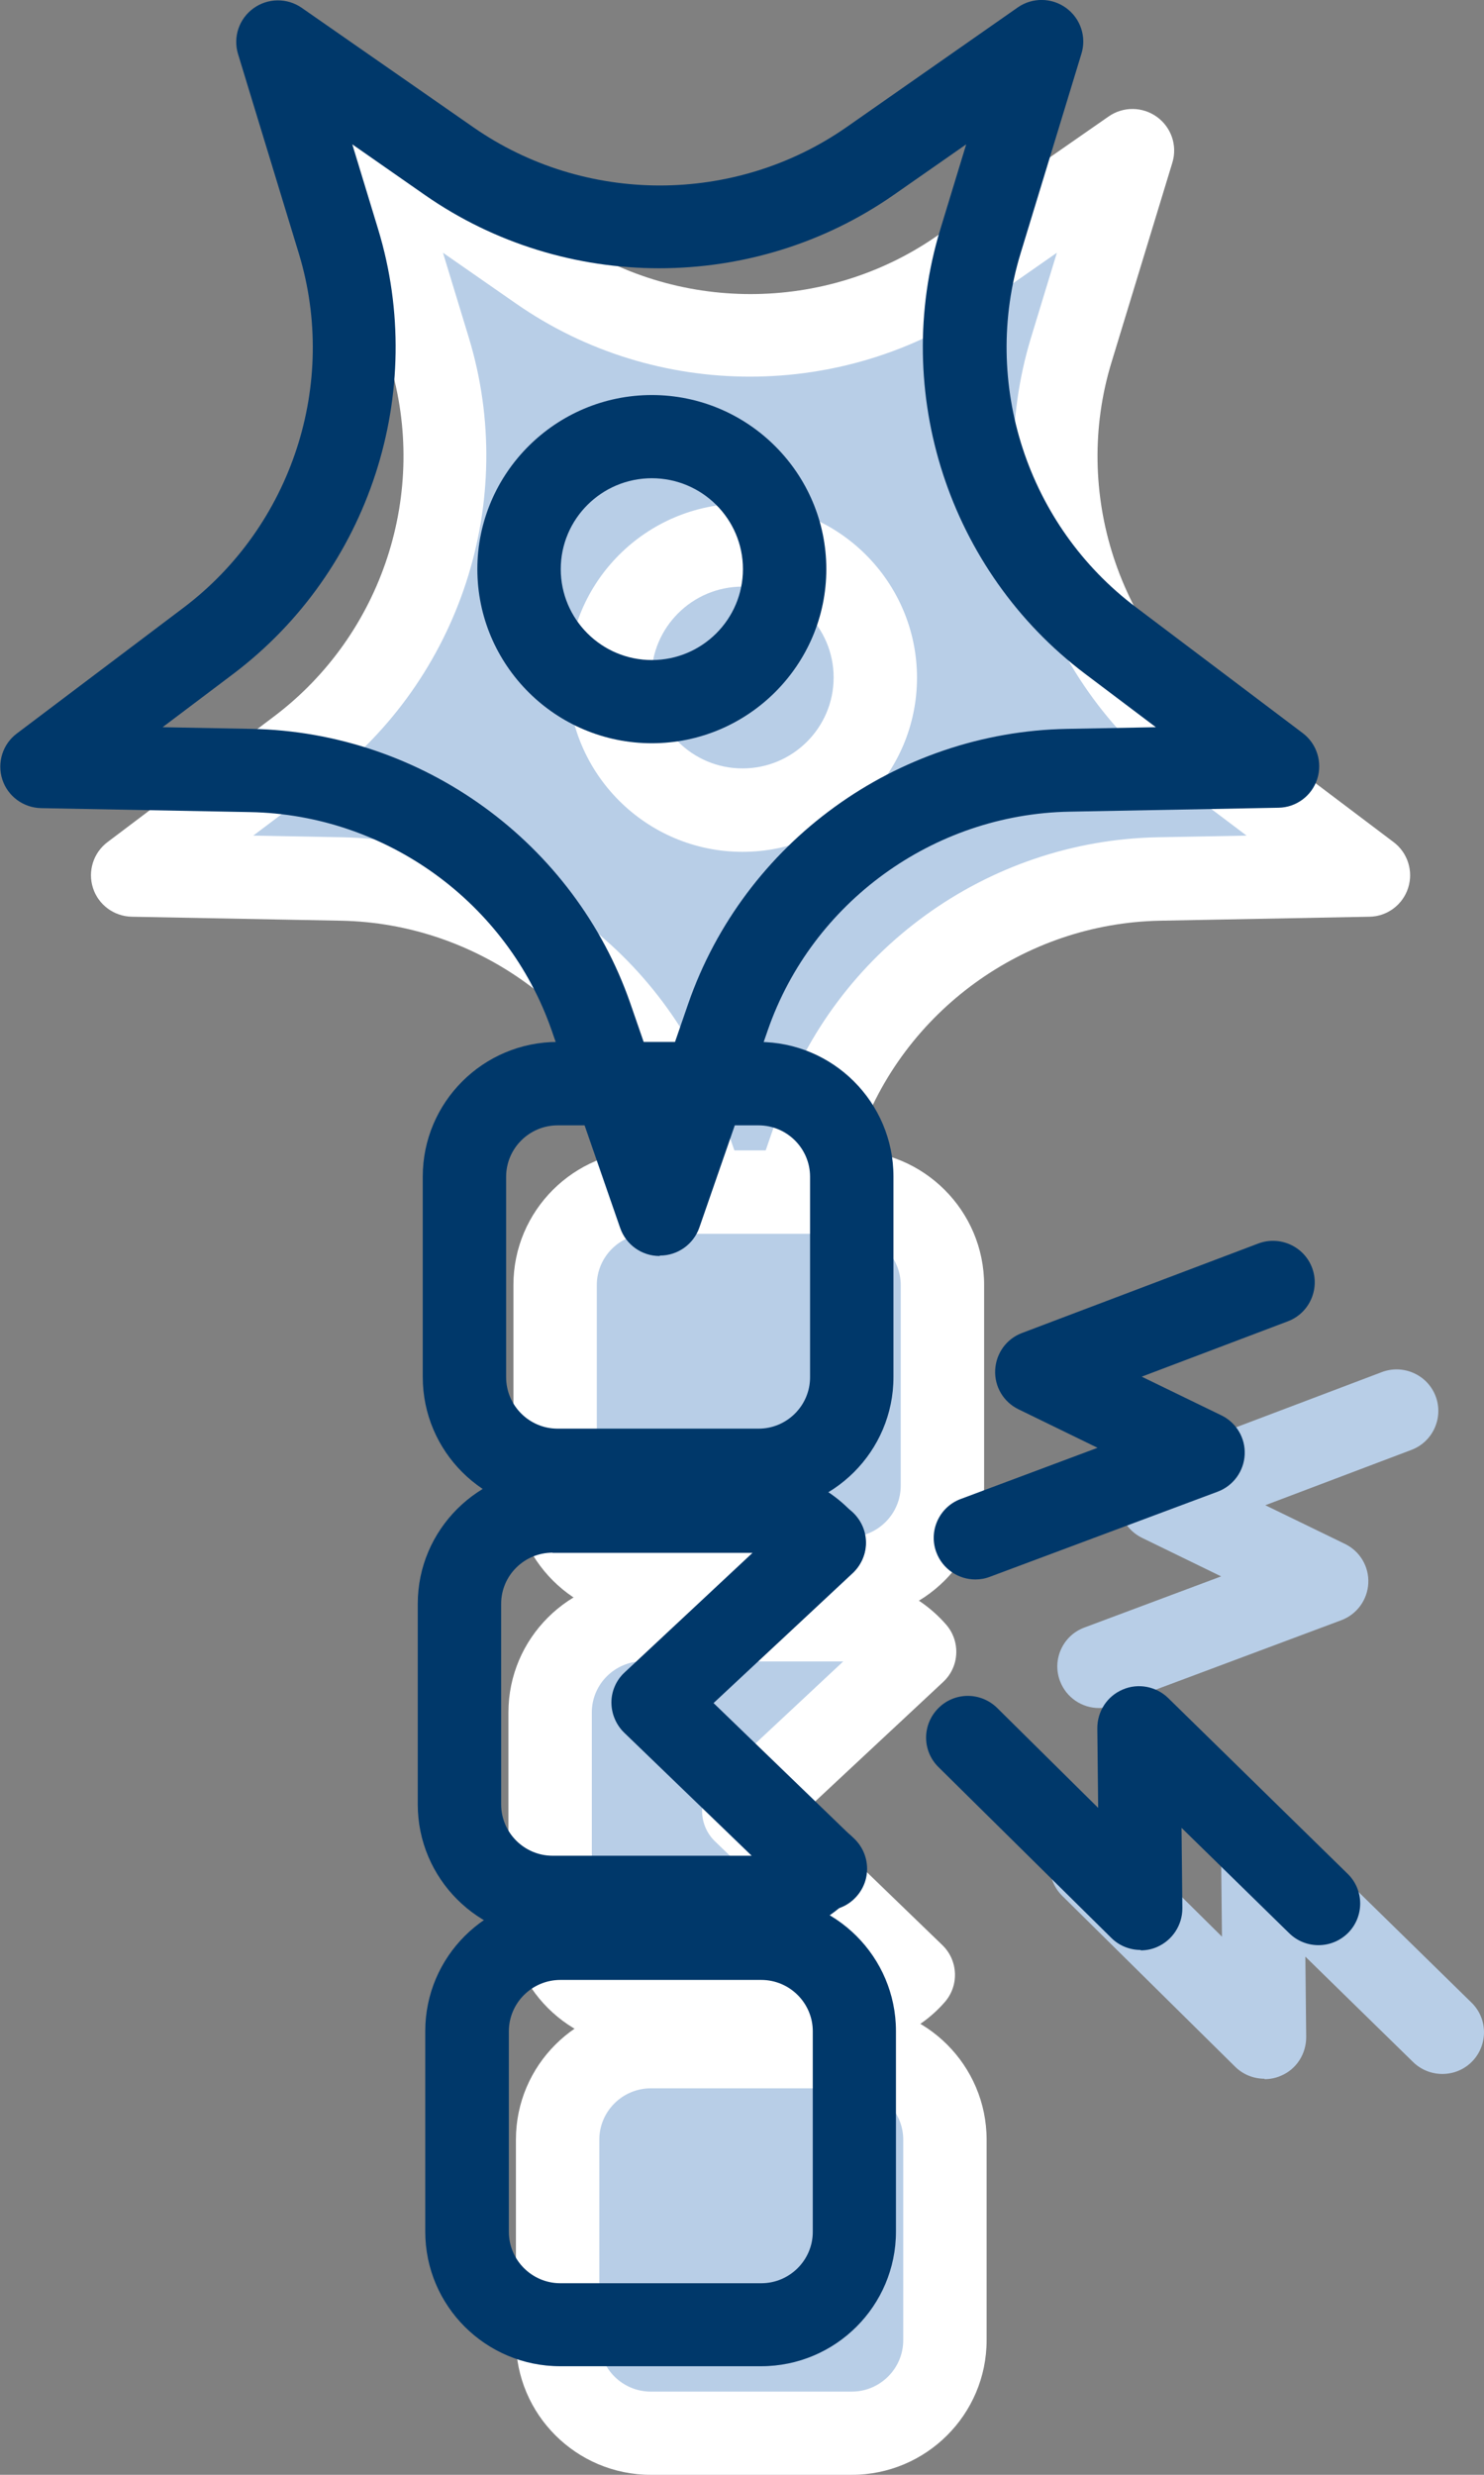 <?xml version="1.0" encoding="UTF-8"?>
<svg xmlns="http://www.w3.org/2000/svg" width="66" height="110" viewBox="0 0 66 110" fill="none">
  <rect x="0" y="0" width="66" height="110" fill="#808080" stroke="none"/>
  <g clip-path="url(#clip0_1595_4590)">
    <path d="M48.876 75.919C48.125 75.919 47.42 75.457 47.142 74.717C46.781 73.765 47.272 72.692 48.227 72.341L54.309 70.067L50.795 68.356C50.128 68.032 49.72 67.348 49.757 66.609C49.794 65.869 50.257 65.222 50.953 64.963L61.457 60.987C62.412 60.626 63.487 61.107 63.849 62.06C64.21 63.012 63.728 64.084 62.773 64.445L56.274 66.904L59.816 68.624C60.483 68.948 60.891 69.632 60.854 70.372C60.817 71.111 60.344 71.759 59.649 72.017L49.534 75.799C49.321 75.882 49.099 75.919 48.885 75.919H48.876Z" fill="#B8CEE7"></path>
    <path d="M56.238 92.396C55.756 92.396 55.283 92.211 54.93 91.86L47.245 84.269C46.512 83.548 46.512 82.383 47.236 81.652C47.959 80.922 49.127 80.922 49.859 81.643L54.346 86.081L54.309 82.54C54.309 81.791 54.745 81.116 55.44 80.82C56.126 80.524 56.933 80.681 57.461 81.199L65.444 89.012C66.176 89.724 66.185 90.898 65.472 91.629C64.758 92.359 63.58 92.368 62.848 91.656L58.055 86.969L58.092 90.547C58.092 91.296 57.656 91.98 56.961 92.267C56.729 92.368 56.479 92.415 56.238 92.415V92.396Z" fill="#B8CEE7"></path>
    <path d="M33.366 58.805L30.326 50.04C28.082 43.586 22.047 39.204 15.195 39.074L5.896 38.899L13.313 33.305C18.774 29.181 21.082 22.099 19.089 15.562L16.382 6.686L24.012 11.993C29.63 15.904 37.103 15.904 42.721 11.993L50.351 6.686L47.644 15.562C45.65 22.099 47.959 29.181 53.419 33.305L60.836 38.899L51.537 39.074C44.686 39.204 38.651 43.586 36.407 50.04L33.366 58.805Z" fill="#B8CEE7"></path>
    <path d="M33.366 60.654C32.578 60.654 31.874 60.155 31.614 59.406L28.573 50.641C26.598 44.945 21.203 41.034 15.158 40.923L5.859 40.747C5.071 40.729 4.376 40.22 4.135 39.471C3.894 38.722 4.153 37.9 4.784 37.428L12.201 31.834C17.021 28.191 19.08 21.876 17.327 16.107L14.62 7.23C14.389 6.472 14.667 5.659 15.306 5.196C15.946 4.734 16.808 4.725 17.457 5.178L25.087 10.485C30.047 13.934 36.713 13.934 41.673 10.485L49.303 5.178C49.952 4.725 50.814 4.734 51.454 5.196C52.093 5.659 52.372 6.472 52.14 7.23L49.433 16.107C47.671 21.876 49.739 28.201 54.56 31.834L61.976 37.428C62.607 37.9 62.866 38.722 62.625 39.471C62.384 40.22 61.689 40.738 60.901 40.747L51.602 40.923C45.557 41.034 40.162 44.945 38.187 50.641L35.146 59.406C34.887 60.155 34.182 60.654 33.394 60.654H33.366ZM11.274 37.141L15.223 37.215C22.816 37.363 29.593 42.264 32.068 49.42L33.357 53.146L34.646 49.42C37.13 42.264 43.898 37.354 51.491 37.215L55.44 37.141L52.288 34.765C46.234 30.198 43.648 22.255 45.854 15.006L47.004 11.234L43.768 13.49C37.538 17.826 29.166 17.826 22.946 13.49L19.701 11.234L20.85 15.006C23.057 22.255 20.47 30.188 14.416 34.765L11.264 37.141H11.274Z" fill="white"></path>
    <path d="M37.881 90.973H28.953C26.664 90.973 24.809 92.823 24.809 95.106V104.01C24.809 106.292 26.664 108.143 28.953 108.143H37.881C40.169 108.143 42.025 106.292 42.025 104.01V95.106C42.025 92.823 40.169 90.973 37.881 90.973Z" fill="#B8CEE7"></path>
    <path d="M37.881 110.001H28.944C25.634 110.001 22.945 107.319 22.945 104.018V95.105C22.945 91.804 25.634 89.123 28.944 89.123H37.881C41.191 89.123 43.879 91.804 43.879 95.105V104.018C43.879 107.319 41.191 110.001 37.881 110.001ZM28.944 92.822C27.683 92.822 26.654 93.848 26.654 95.105V104.018C26.654 105.276 27.683 106.302 28.944 106.302H37.881C39.142 106.302 40.171 105.276 40.171 104.018V95.105C40.171 93.848 39.142 92.822 37.881 92.822H28.944Z" fill="white"></path>
    <path d="M37.761 52.99H28.833C26.544 52.99 24.689 54.841 24.689 57.123V66.027C24.689 68.31 26.544 70.16 28.833 70.16H37.761C40.049 70.16 41.905 68.31 41.905 66.027V57.123C41.905 54.841 40.049 52.99 37.761 52.99Z" fill="#B8CEE7"></path>
    <path d="M37.77 72.008H28.832C25.523 72.008 22.834 69.327 22.834 66.026V57.113C22.834 53.812 25.523 51.131 28.832 51.131H37.77C41.079 51.131 43.768 53.812 43.768 57.113V66.026C43.768 69.327 41.079 72.008 37.77 72.008ZM28.832 54.839C27.571 54.839 26.542 55.865 26.542 57.122V66.035C26.542 67.293 27.571 68.319 28.832 68.319H37.77C39.03 68.319 40.059 67.293 40.059 66.035V57.122C40.059 55.865 39.03 54.839 37.77 54.839H28.832Z" fill="white"></path>
    <path d="M33.08 80.506L40.617 87.782C39.866 88.633 38.763 89.16 37.539 89.16H28.611C26.321 89.16 24.467 87.311 24.467 85.027V76.114C24.467 73.839 26.321 71.99 28.611 71.99H37.539C38.79 71.99 39.912 72.545 40.672 73.414L33.08 80.506Z" fill="#B8CEE7"></path>
    <path d="M37.539 91.009H28.611C25.301 91.009 22.612 88.328 22.612 85.027V76.114C22.612 72.822 25.301 70.141 28.611 70.141H37.539C39.272 70.141 40.922 70.889 42.072 72.203C42.73 72.951 42.675 74.089 41.942 74.764L35.768 80.524L41.905 86.451C42.619 87.135 42.665 88.263 42.007 89.002C40.885 90.278 39.254 91.009 37.539 91.009ZM28.611 73.839C27.35 73.839 26.321 74.856 26.321 76.114V85.027C26.321 86.284 27.35 87.311 28.611 87.311H37.464L31.791 81.837C31.429 81.486 31.225 80.996 31.225 80.496C31.225 79.997 31.438 79.507 31.809 79.165L37.502 73.848H28.611V73.839Z" fill="white"></path>
    <path d="M33.024 36.014C36.285 36.014 38.929 33.377 38.929 30.124C38.929 26.871 36.285 24.234 33.024 24.234C29.762 24.234 27.118 26.871 27.118 30.124C27.118 33.377 29.762 36.014 33.024 36.014Z" fill="#B8CEE7"></path>
    <path d="M33.023 37.863C28.74 37.863 25.264 34.386 25.264 30.124C25.264 25.861 28.75 22.385 33.023 22.385C37.297 22.385 40.783 25.861 40.783 30.124C40.783 34.386 37.297 37.863 33.023 37.863ZM33.023 26.074C30.789 26.074 28.972 27.886 28.972 30.114C28.972 32.343 30.789 34.155 33.023 34.155C35.258 34.155 37.075 32.343 37.075 30.114C37.075 27.886 35.258 26.074 33.023 26.074Z" fill="white"></path>
    <path d="M29.333 55.827C28.545 55.827 27.84 55.328 27.581 54.579L24.54 45.813C22.565 40.118 17.169 36.207 11.125 36.096L1.826 35.92C1.038 35.902 0.343 35.393 0.102 34.644C-0.139 33.895 0.12 33.072 0.751 32.601L8.167 27.007C12.988 23.364 15.046 17.049 13.294 11.279L10.587 2.403C10.355 1.645 10.633 0.831 11.273 0.369C11.913 -0.093 12.775 -0.102 13.424 0.351L21.054 5.658C26.014 9.107 32.68 9.107 37.64 5.658L45.261 0.332C45.91 -0.121 46.772 -0.112 47.411 0.351C48.051 0.813 48.329 1.627 48.097 2.385L45.39 11.261C43.629 17.03 45.687 23.355 50.517 26.988L57.934 32.582C58.564 33.054 58.824 33.877 58.583 34.626C58.342 35.375 57.647 35.892 56.858 35.902L47.56 36.077C41.515 36.188 36.119 40.099 34.145 45.795L31.104 54.56C30.844 55.309 30.14 55.808 29.352 55.808L29.333 55.827ZM7.24 32.323L11.19 32.397C18.783 32.545 25.55 37.446 28.035 44.602L29.324 48.328L30.612 44.602C33.097 37.446 39.865 32.536 47.458 32.397L51.407 32.323L48.255 29.947C42.201 25.38 39.614 17.437 41.821 10.188L42.971 6.416L39.735 8.672C33.505 13.008 25.133 13.008 18.903 8.672L15.668 6.416L16.817 10.188C19.024 17.437 16.437 25.37 10.383 29.947L7.231 32.323H7.24Z" fill="#00386A"></path>
    <path d="M33.849 105.174H24.911C21.602 105.174 18.913 102.493 18.913 99.192V90.279C18.913 86.978 21.602 84.297 24.911 84.297H33.849C37.158 84.297 39.847 86.978 39.847 90.279V99.192C39.847 102.493 37.158 105.174 33.849 105.174ZM24.921 88.004C23.66 88.004 22.631 89.031 22.631 90.288V99.201C22.631 100.459 23.66 101.485 24.921 101.485H33.858C35.119 101.485 36.148 100.459 36.148 99.201V90.288C36.148 89.031 35.119 88.004 33.858 88.004H24.921Z" fill="#00386A"></path>
    <path d="M33.737 67.19H24.8C21.49 67.19 18.802 64.509 18.802 61.208V52.295C18.802 48.994 21.49 46.312 24.8 46.312H33.737C37.047 46.312 39.736 48.994 39.736 52.295V61.208C39.736 64.509 37.047 67.19 33.737 67.19ZM24.8 50.02C23.539 50.02 22.51 51.047 22.51 52.304V61.217C22.51 62.475 23.539 63.501 24.8 63.501H33.737C34.998 63.501 36.027 62.475 36.027 61.217V52.304C36.027 51.047 34.998 50.02 33.737 50.02H24.8Z" fill="#00386A"></path>
    <path d="M33.505 86.183H24.577C21.268 86.183 18.579 83.501 18.579 80.201V71.287C18.579 67.996 21.268 65.314 24.577 65.314H33.505C35.239 65.314 36.889 66.063 38.039 67.376C38.697 68.125 38.642 69.263 37.909 69.938L31.735 75.698L37.872 81.624C38.586 82.309 38.632 83.437 37.974 84.176C36.852 85.452 35.221 86.183 33.505 86.183ZM24.577 69.013C23.317 69.013 22.288 70.03 22.288 71.287V80.201C22.288 81.458 23.317 82.484 24.577 82.484H33.431L27.757 77.011C27.396 76.659 27.192 76.169 27.192 75.67C27.192 75.171 27.405 74.681 27.776 74.339L33.468 69.022H24.577V69.013Z" fill="#00386A"></path>
    <path d="M36.703 84.915C36.258 84.915 35.804 84.758 35.452 84.425L35.331 84.314C34.58 83.621 34.525 82.456 35.22 81.698C35.915 80.949 37.083 80.893 37.844 81.587L37.964 81.698C38.715 82.391 38.771 83.556 38.075 84.314C37.714 84.712 37.213 84.915 36.713 84.915H36.703Z" fill="#00386A"></path>
    <path d="M36.639 70.437C36.166 70.437 35.693 70.252 35.331 69.891C34.608 69.17 34.608 67.996 35.331 67.275C36.054 66.554 37.241 66.535 37.964 67.256C38.688 67.978 38.706 69.133 37.974 69.855L37.946 69.882C37.584 70.243 37.111 70.428 36.639 70.428V70.437Z" fill="#00386A"></path>
    <path d="M43.379 70.204C42.628 70.204 41.923 69.742 41.645 69.002C41.284 68.05 41.775 66.978 42.73 66.626L48.812 64.352L45.298 62.641C44.631 62.318 44.223 61.633 44.26 60.894C44.297 60.154 44.76 59.507 45.456 59.248L55.96 55.272C56.915 54.912 57.99 55.392 58.352 56.345C58.713 57.297 58.231 58.37 57.276 58.73L50.777 61.19L54.319 62.909C54.986 63.233 55.394 63.917 55.357 64.657C55.32 65.397 54.847 66.044 54.152 66.303L44.028 70.084C43.815 70.168 43.592 70.204 43.379 70.204Z" fill="#00386A"></path>
    <path d="M50.731 86.672C50.249 86.672 49.776 86.487 49.424 86.135L41.738 78.544C41.006 77.823 41.006 76.658 41.729 75.928C42.452 75.197 43.62 75.197 44.352 75.918L48.84 80.357L48.802 76.815C48.802 76.066 49.238 75.391 49.934 75.096C50.62 74.8 51.426 74.957 51.955 75.475L59.937 83.288C60.669 83.999 60.679 85.174 59.965 85.904C59.242 86.635 58.073 86.644 57.341 85.932L52.548 81.244L52.585 84.822C52.585 85.571 52.14 86.246 51.454 86.542C51.222 86.644 50.972 86.69 50.731 86.69V86.672Z" fill="#00386A"></path>
    <path d="M28.99 33.036C24.707 33.036 21.23 29.56 21.23 25.297C21.23 21.035 24.716 17.559 28.99 17.559C33.264 17.559 36.75 21.035 36.75 25.297C36.75 29.56 33.264 33.036 28.99 33.036ZM28.99 21.257C26.756 21.257 24.939 23.069 24.939 25.297C24.939 27.526 26.756 29.338 28.99 29.338C31.225 29.338 33.042 27.526 33.042 25.297C33.042 23.069 31.225 21.257 28.99 21.257Z" fill="#00386A"></path>
  </g>
  <defs>
    <clipPath id="clip0_1595_4590">
      <rect width="66" height="110" fill="white"></rect>
    </clipPath>
  </defs>
</svg>
